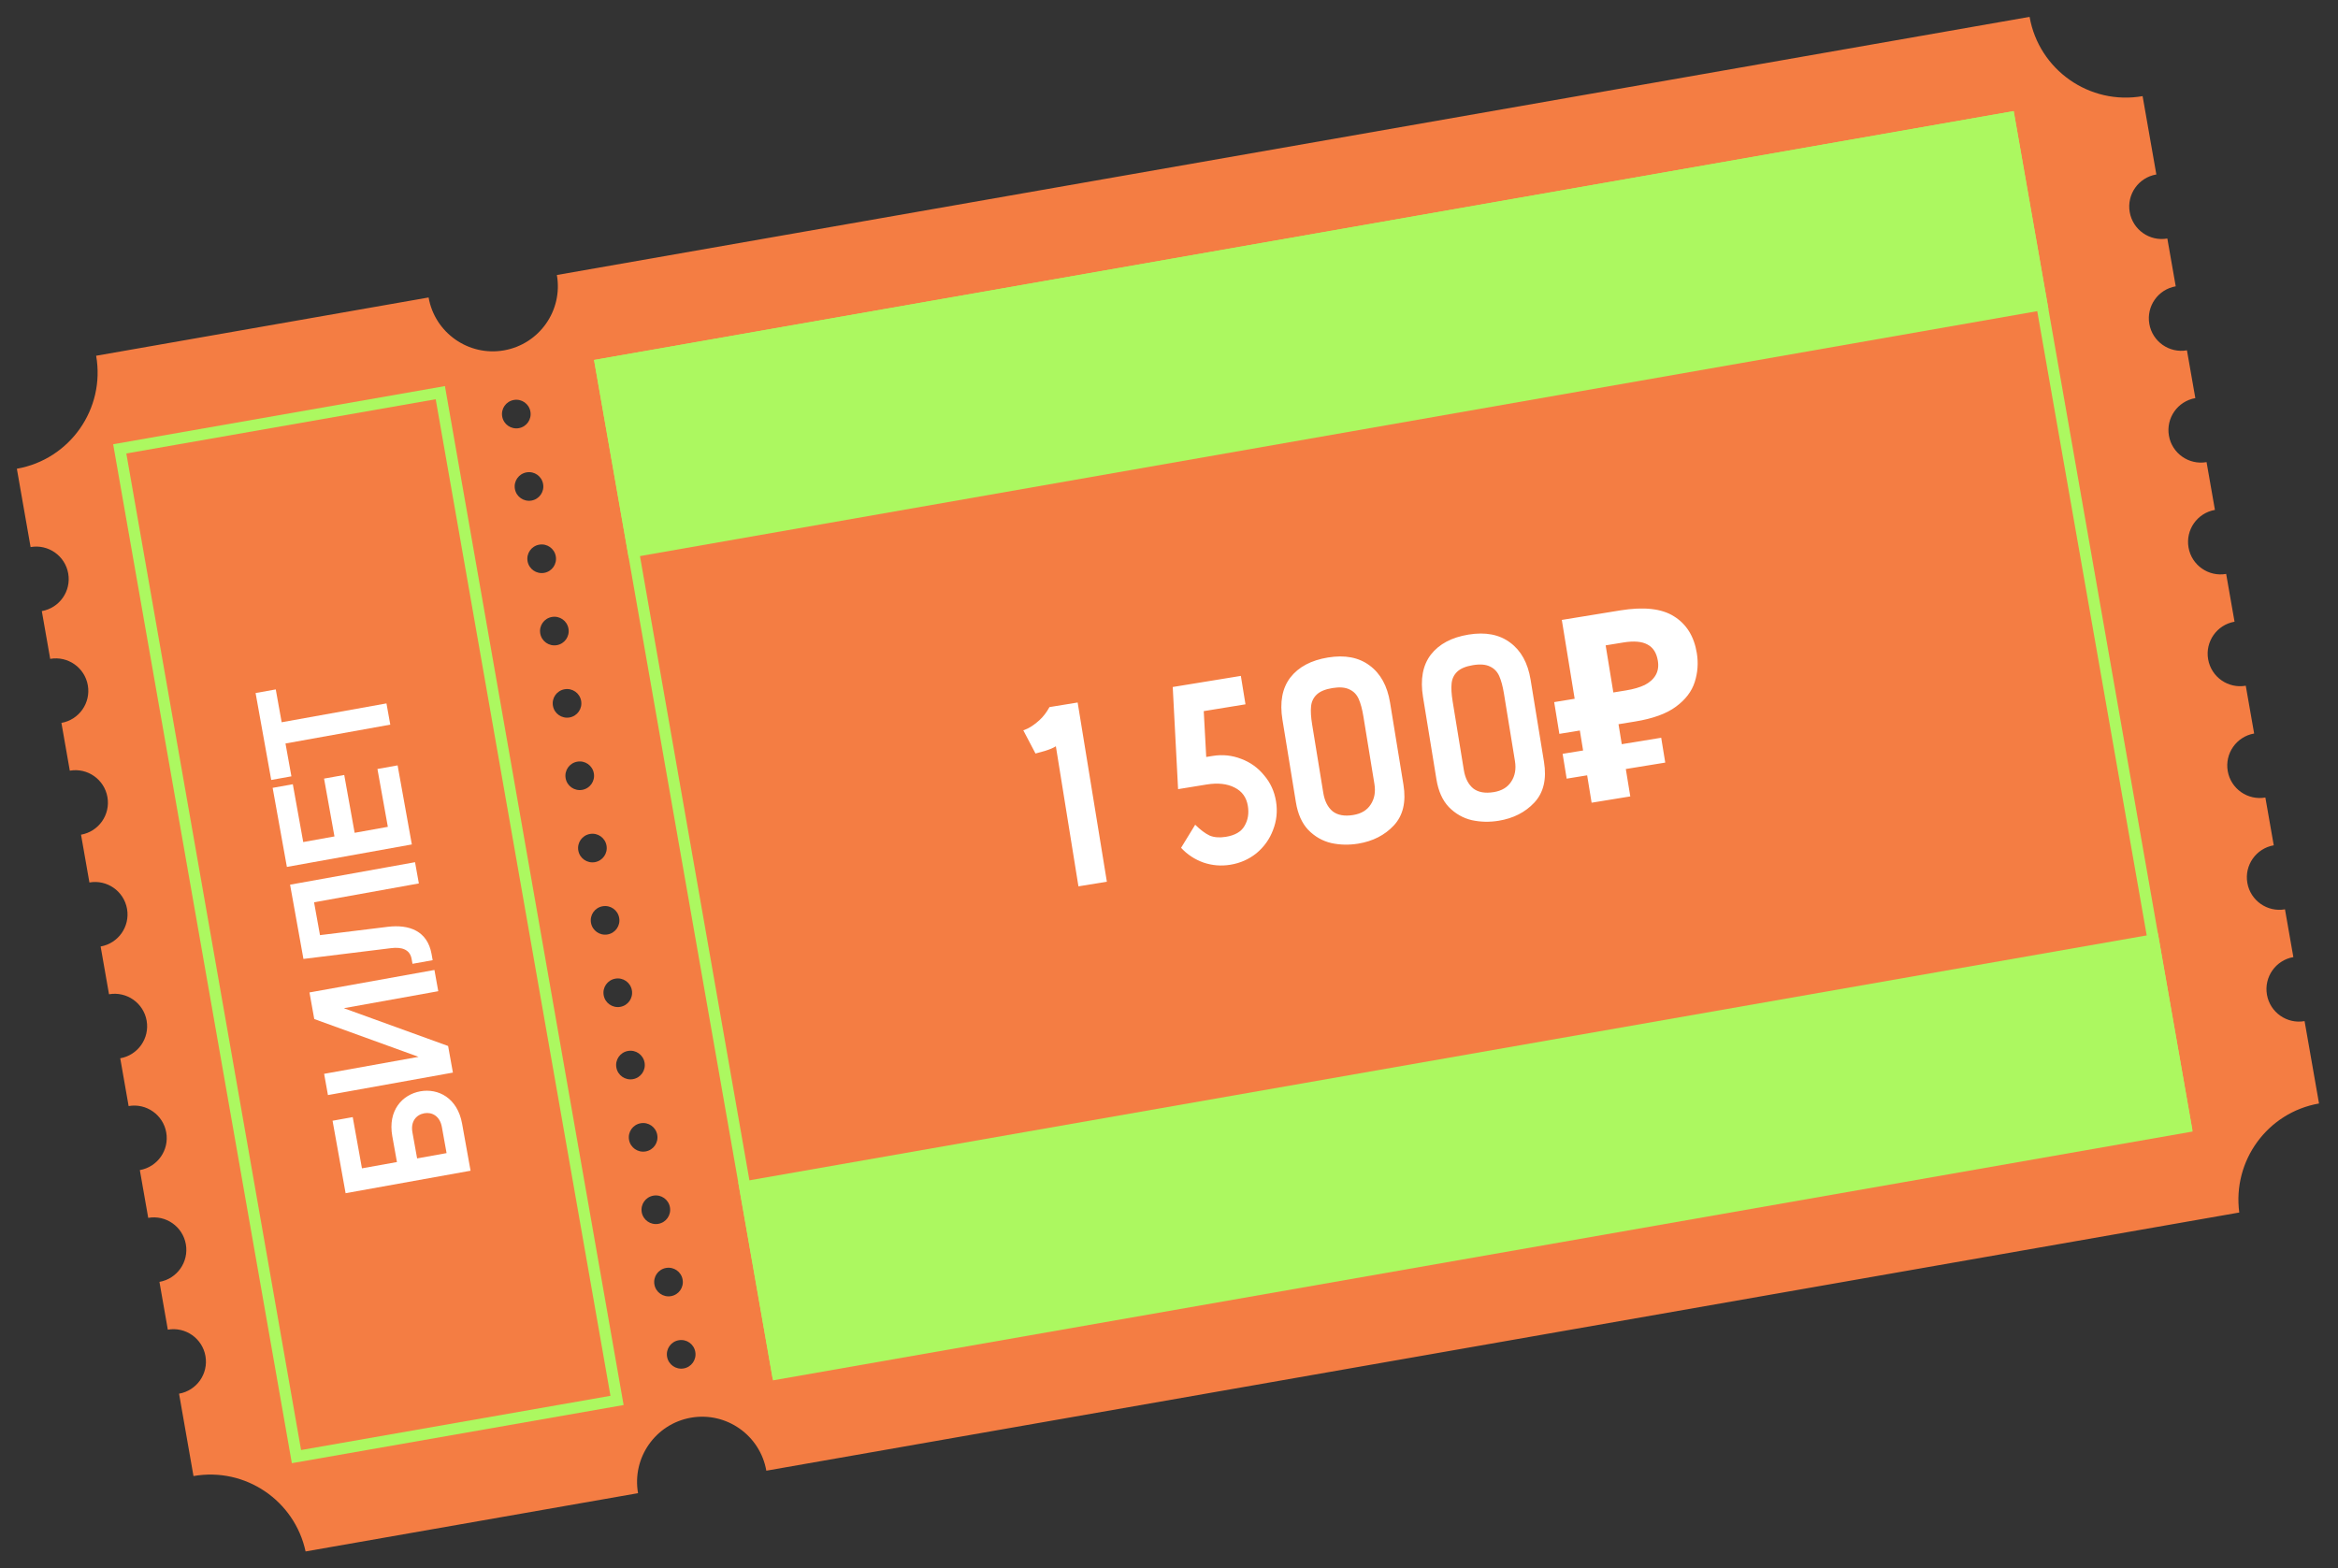 <?xml version="1.0" encoding="UTF-8"?> <svg xmlns="http://www.w3.org/2000/svg" width="471" height="316" viewBox="0 0 471 316" fill="none"><rect x="0" y="0" width="471" height="316" fill="#333333" stroke="none"/><path d="M434.405 35.155L431.637 19.37C420.949 21.244 410.745 14.084 408.871 3.396L112.185 55.411C113.438 62.559 108.655 69.348 101.529 70.597C94.403 71.846 87.592 67.067 86.343 59.941L19.37 71.683C21.244 82.371 14.085 92.575 3.396 94.449L6.163 110.234C9.726 109.609 13.119 111.99 13.743 115.552C14.368 119.115 11.988 122.508 8.425 123.132L10.113 132.761C13.676 132.136 17.068 134.517 17.693 138.08C18.317 141.642 15.937 145.035 12.374 145.659L14.062 155.288C17.625 154.664 21.017 157.044 21.642 160.607C22.267 164.17 19.886 167.562 16.324 168.187L18.012 177.815C21.575 177.191 24.967 179.571 25.592 183.134C26.216 186.697 23.836 190.089 20.273 190.714L21.961 200.342C25.524 199.718 28.916 202.098 29.541 205.661C30.166 209.224 27.785 212.616 24.223 213.241L25.911 222.87C29.473 222.245 32.866 224.625 33.49 228.188C34.115 231.751 31.735 235.143 28.172 235.768L29.86 245.397C33.423 244.772 36.815 247.152 37.44 250.715C38.065 254.278 35.684 257.671 32.121 258.295L33.809 267.924C37.372 267.299 40.765 269.68 41.389 273.242C42.014 276.805 39.634 280.198 36.071 280.822L38.98 297.419C49.421 295.589 59.347 302.355 61.563 312.612L128.536 300.87C127.283 293.722 132.062 286.911 139.188 285.661C146.313 284.412 153.125 289.191 154.378 296.34L451.109 244.317C449.727 233.914 456.759 224.174 467.177 222.348L464.267 205.751C460.704 206.376 457.312 203.996 456.687 200.433C456.063 196.87 458.443 193.478 462.006 192.853L460.318 183.224C456.755 183.849 453.362 181.468 452.738 177.906C452.113 174.343 454.494 170.95 458.056 170.326L456.368 160.697C452.805 161.322 449.413 158.941 448.788 155.378C448.164 151.816 450.544 148.423 454.107 147.799L452.419 138.17C448.856 138.794 445.464 136.414 444.839 132.851C444.214 129.288 446.595 125.896 450.157 125.271L448.469 115.643C444.907 116.267 441.514 113.887 440.889 110.324C440.265 106.761 442.645 103.369 446.208 102.744L444.52 93.115C440.957 93.74 437.565 91.36 436.94 87.797C436.315 84.234 438.696 80.842 442.259 80.217L440.57 70.588C437.008 71.213 433.615 68.833 432.991 65.27C432.366 61.707 434.746 58.315 438.309 57.69L436.621 48.061C433.058 48.686 429.666 46.306 429.041 42.743C428.417 39.18 430.797 35.787 434.36 35.163L434.405 35.155ZM137.727 275.737C136.171 276.01 134.664 274.973 134.387 273.394C134.11 271.816 135.152 270.331 136.73 270.055C138.309 269.778 139.793 270.819 140.07 272.398C140.346 273.976 139.305 275.46 137.727 275.737ZM135.173 261.17C133.617 261.443 132.11 260.405 131.833 258.827C131.557 257.248 132.598 255.764 134.176 255.488C135.755 255.211 137.239 256.252 137.516 257.831C137.793 259.409 136.751 260.893 135.173 261.17ZM132.619 246.603C131.063 246.876 129.556 245.838 129.279 244.26C129.003 242.681 130.044 241.197 131.623 240.92C133.201 240.644 134.685 241.685 134.962 243.264C135.239 244.842 134.197 246.326 132.619 246.603ZM130.061 232.013C128.505 232.286 126.998 231.249 126.722 229.67C126.445 228.092 127.486 226.608 129.065 226.331C130.643 226.054 132.127 227.095 132.404 228.674C132.681 230.252 131.639 231.737 130.061 232.013ZM127.507 217.446C125.951 217.719 124.444 216.682 124.168 215.103C123.891 213.525 124.932 212.04 126.511 211.764C128.089 211.487 129.573 212.528 129.85 214.107C130.127 215.685 129.086 217.169 127.507 217.446ZM124.953 202.879C123.397 203.152 121.89 202.114 121.614 200.536C121.337 198.958 122.378 197.473 123.957 197.197C125.535 196.92 127.02 197.961 127.296 199.54C127.573 201.118 126.532 202.602 124.953 202.879ZM122.395 188.289C120.839 188.562 119.333 187.525 119.056 185.946C118.779 184.368 119.821 182.884 121.399 182.607C122.978 182.33 124.462 183.372 124.738 184.95C125.015 186.529 123.974 188.013 122.395 188.289ZM119.841 173.722C118.285 173.995 116.779 172.958 116.502 171.379C116.225 169.801 117.267 168.317 118.845 168.04C120.424 167.763 121.908 168.804 122.185 170.383C122.461 171.961 121.42 173.446 119.841 173.722ZM117.287 159.155C115.732 159.428 114.225 158.391 113.948 156.812C113.671 155.234 114.713 153.749 116.291 153.473C117.87 153.196 119.354 154.237 119.631 155.816C119.907 157.394 118.866 158.879 117.287 159.155ZM114.73 144.566C113.174 144.838 111.667 143.801 111.39 142.222C111.114 140.644 112.155 139.16 113.733 138.883C115.312 138.606 116.796 139.648 117.073 141.226C117.35 142.805 116.308 144.289 114.73 144.566ZM112.176 129.998C110.62 130.271 109.113 129.234 108.836 127.655C108.56 126.077 109.601 124.593 111.179 124.316C112.758 124.039 114.242 125.081 114.519 126.659C114.796 128.238 113.754 129.722 112.176 129.998ZM109.622 115.431C108.066 115.704 106.559 114.667 106.282 113.088C106.006 111.51 107.047 110.026 108.626 109.749C110.204 109.472 111.688 110.513 111.965 112.092C112.242 113.67 111.2 115.155 109.622 115.431ZM107.068 100.864C105.512 101.137 104.005 100.1 103.729 98.521C103.452 96.943 104.493 95.459 106.072 95.182C107.65 94.905 109.134 95.946 109.411 97.525C109.688 99.103 108.646 100.588 107.068 100.864ZM104.51 86.275C102.954 86.547 101.447 85.51 101.171 83.931C100.894 82.353 101.935 80.869 103.514 80.592C105.092 80.315 106.577 81.357 106.853 82.935C107.13 84.514 106.089 85.998 104.51 86.275Z" fill="#F47D43"></path><path d="M125.63 283.11L58.793 294.828L22.797 89.513L89.635 77.795L125.63 283.11ZM60.653 292.178L122.98 281.251L87.775 80.446L25.448 91.373L60.653 292.178Z" fill="#ACF860"></path><path d="M441.641 227.708L155.666 277.845L119.67 72.53L405.668 22.389L441.664 227.704L441.641 227.708ZM157.526 275.195L439.014 225.844L403.809 25.039L122.321 74.389L157.526 275.195Z" fill="#ACF860"></path><path d="M405.668 22.389L119.67 72.53L126.668 112.443L412.666 62.302L405.668 22.389Z" fill="#ACF860"></path><path d="M434.719 188.084L148.721 238.225L155.718 278.138L441.716 227.997L434.719 188.084Z" fill="#ACF860"></path><path d="M69.623 240.426L66.996 225.825L71.06 225.094L72.917 235.415L79.966 234.147L79.028 228.932C78.096 223.754 81.046 220.55 84.678 219.896C88.275 219.249 92.157 221.223 93.089 226.402L94.797 235.896L69.623 240.426ZM89.964 232.348L89.019 227.097C88.618 224.868 87.021 224.041 85.475 224.319C83.892 224.604 82.684 225.935 83.085 228.165L84.03 233.416L89.964 232.348ZM87.519 195.445L88.289 199.725L69.264 203.148L90.275 210.765L91.24 216.124L66.066 220.654L65.296 216.374L84.32 212.951L63.309 205.333L62.345 199.975L87.519 195.445ZM58.437 178.26L83.611 173.73L84.381 178.01L63.271 181.809L64.462 188.426L78.12 186.748C82.445 186.23 86.103 187.576 86.938 192.215L87.164 193.474L83.1 194.205L82.925 193.234C82.563 191.22 80.815 190.792 78.746 191.053L61.129 193.221L58.437 178.26ZM82.967 170.152L57.793 174.681L54.926 158.75L58.99 158.019L61.087 169.671L67.38 168.538L65.284 156.886L69.348 156.155L71.444 167.807L78.133 166.603L76.037 154.951L80.1 154.22L82.967 170.152ZM78.624 146.012L57.513 149.811L58.704 156.428L54.64 157.159L51.489 139.645L55.553 138.914L56.743 145.531L77.854 141.733L78.624 146.012Z" fill="white"></path><path d="M212.709 150.369C212.198 150.7 211.455 151.015 210.48 151.315C209.534 151.575 208.909 151.748 208.605 151.832L206.147 147.149C206.153 147.184 206.5 147.039 207.188 146.715C207.871 146.356 208.598 145.832 209.368 145.141C210.138 144.451 210.823 143.563 211.422 142.476L217.097 141.551L222.983 177.662L217.257 178.595L212.709 150.369ZM240.777 166.182C241.827 167.211 242.793 167.937 243.674 168.358C244.583 168.739 245.674 168.826 246.947 168.619C248.804 168.316 250.061 167.582 250.718 166.415C251.41 165.243 251.632 163.901 251.385 162.388C251.105 160.668 250.216 159.436 248.718 158.692C247.214 157.913 245.327 157.709 243.057 158.079L237.331 159.012L236.253 138.429L249.975 136.192L250.908 141.918L242.5 143.289L243 152.528L244.289 152.318C246.284 151.992 248.205 152.191 250.053 152.914C251.895 153.602 253.435 154.71 254.673 156.238C255.939 157.727 256.735 159.468 257.06 161.463C257.385 163.457 257.186 165.379 256.464 167.226C255.775 169.068 254.67 170.626 253.147 171.898C251.619 173.135 249.858 173.917 247.863 174.242C246.006 174.544 244.199 174.398 242.443 173.801C240.681 173.171 239.178 172.18 237.934 170.829L240.777 166.182ZM282.732 158.125C283.298 161.599 282.649 164.335 280.786 166.333C278.952 168.291 276.556 169.512 273.598 169.994C271.741 170.296 269.934 170.256 268.177 169.871C266.414 169.453 264.876 168.574 263.563 167.234C262.285 165.889 261.452 164.03 261.065 161.657L258.358 145.046C257.78 141.504 258.306 138.665 259.935 136.528C261.598 134.386 264.132 133.037 267.537 132.482C270.941 131.927 273.729 132.461 275.9 134.084C278.106 135.702 279.483 138.196 280.032 141.566L282.732 158.125ZM274.661 144.348C274.425 142.904 274.111 141.737 273.719 140.848C273.327 139.958 272.711 139.317 271.87 138.925C271.024 138.498 269.879 138.402 268.434 138.638C266.99 138.873 265.931 139.31 265.259 139.95C264.586 140.589 264.205 141.392 264.116 142.36C264.021 143.294 264.094 144.5 264.335 145.978L266.58 159.752C266.849 161.403 267.475 162.642 268.457 163.471C269.468 164.259 270.851 164.51 272.605 164.224C274.221 163.961 275.395 163.258 276.127 162.115C276.893 160.966 277.144 159.583 276.881 157.967L274.661 144.348ZM311.044 153.51C311.61 156.984 310.961 159.72 309.098 161.718C307.264 163.676 304.868 164.897 301.91 165.379C300.053 165.681 298.246 165.641 296.489 165.256C294.726 164.838 293.188 163.958 291.875 162.619C290.597 161.274 289.764 159.415 289.377 157.042L286.67 140.431C286.092 136.889 286.618 134.05 288.247 131.913C289.91 129.771 292.444 128.422 295.849 127.867C299.253 127.312 302.041 127.846 304.212 129.469C306.418 131.087 307.795 133.581 308.344 136.951L311.044 153.51ZM302.973 139.733C302.737 138.289 302.423 137.122 302.031 136.233C301.639 135.343 301.023 134.702 300.182 134.31C299.336 133.883 298.191 133.787 296.746 134.023C295.302 134.258 294.243 134.695 293.571 135.335C292.898 135.974 292.517 136.777 292.428 137.745C292.333 138.678 292.406 139.885 292.647 141.363L294.892 155.137C295.161 156.788 295.787 158.027 296.769 158.856C297.781 159.644 299.163 159.895 300.917 159.609C302.533 159.346 303.707 158.643 304.439 157.5C305.205 156.351 305.456 154.968 305.193 153.352L302.973 139.733ZM320.638 161.743L314.634 124.911L326.396 122.994C331.142 122.22 334.755 122.619 337.235 124.192C339.75 125.759 341.283 128.228 341.832 131.598C342.157 133.593 342.016 135.54 341.407 137.44C340.799 139.34 339.533 140.993 337.609 142.402C335.719 143.804 332.986 144.797 329.409 145.38L326.056 145.926L328.428 160.474L320.638 161.743ZM315.611 156.896L314.796 151.893L334.656 148.655L335.472 153.659L315.611 156.896ZM314.14 147.869L313.097 141.472L328.212 139.008L329.255 145.405L314.14 147.869ZM327.593 139.109C329.072 138.868 330.319 138.506 331.335 138.023C332.345 137.505 333.083 136.837 333.55 136.02C334.017 135.202 334.161 134.243 333.981 133.143C333.723 131.561 333.034 130.473 331.913 129.879C330.787 129.25 329.158 129.11 327.026 129.458L323.466 130.038L325.014 139.53L327.593 139.109Z" fill="white"></path></svg> 